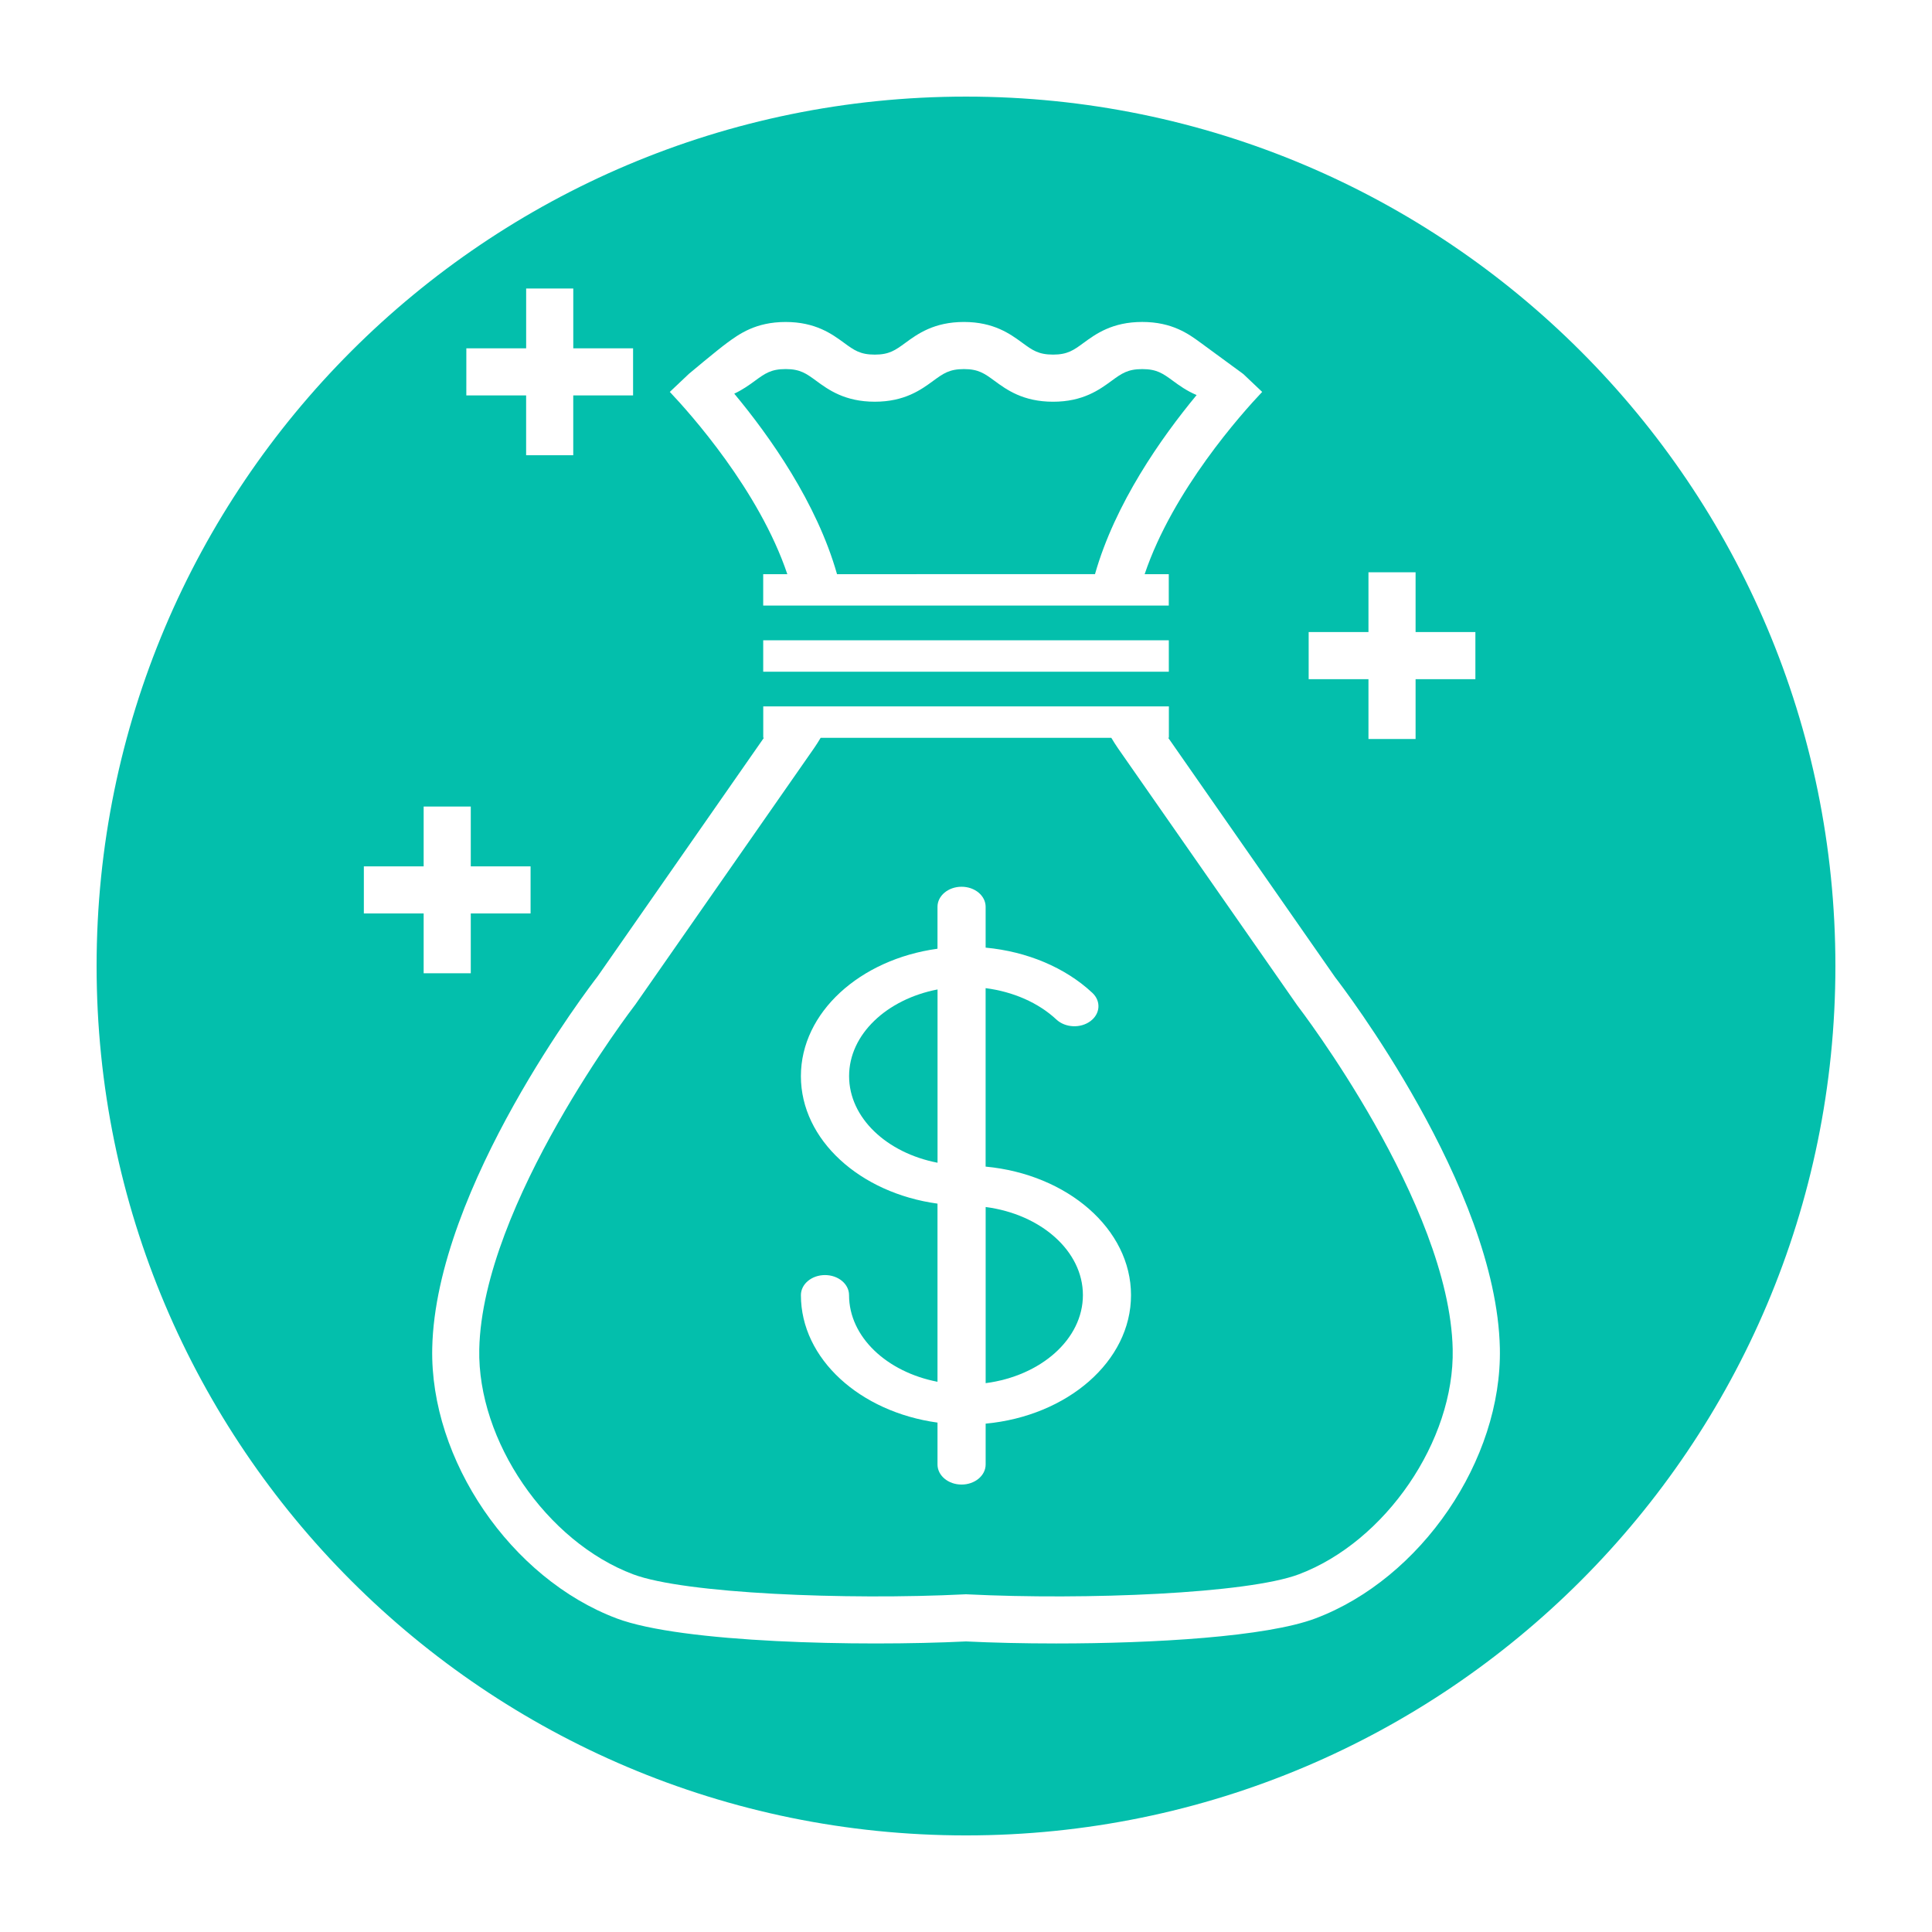 <?xml version="1.0" encoding="UTF-8"?>
<svg width="512pt" height="512pt" version="1.1" viewBox="0 0 512 512" xmlns="http://www.w3.org/2000/svg">
 <g fill="#03bfac">
  <path d="m225.02 285.18c0 11.074 10 20.371 23.438 22.957v-45.922c-13.445 2.594-23.438 11.891-23.438 22.965z"/>
  <path d="m290.18 152.17c5.316-18.738 17.531-36.117 26.938-47.477-2.621-1.105-4.609-2.539-6.258-3.754-2.664-1.949-4.269-3.125-8.152-3.125s-5.488 1.176-8.152 3.125c-3.184 2.328-7.543 5.523-15.473 5.523-7.965 0-12.34-3.199-15.527-5.539-2.652-1.941-4.25-3.113-8.102-3.113-3.883 0-5.488 1.176-8.152 3.125-3.184 2.328-7.543 5.523-15.473 5.523-7.961 0-12.336-3.199-15.523-5.539-2.652-1.941-4.25-3.113-8.102-3.113-3.883 0-5.488 1.176-8.152 3.125-1.48 1.086-3.234 2.344-5.465 3.394 9.445 11.355 21.863 28.902 27.234 47.836l68.359-0.004z"/>
  <path d="m296.25 198.26c-0.629-0.906-1.184-1.816-1.742-2.734h-77.023c-0.555 0.918-1.109 1.832-1.742 2.734l-47.344 67.918c-0.59 0.773-40.566 52.863-41.387 91.371-0.512 24.25 17.793 51.016 40.812 59.672 13.551 5.094 56.371 6.856 87.863 5.293l0.309-0.016 0.309 0.016c31.492 1.562 74.312-0.199 87.863-5.293 23.016-8.656 41.324-35.426 40.812-59.672-0.82-38.562-40.797-90.598-41.195-91.121zm-35.043 179.02v10.828c0 2.934-2.856 5.316-6.379 5.316-3.523 0-6.379-2.379-6.379-5.316v-11.105c-20.531-2.82-36.199-16.875-36.199-33.781 0-2.934 2.856-5.316 6.379-5.316 3.523 0 6.379 2.375 6.379 5.316 0 11.074 10 20.371 23.438 22.965v-47.211c-20.531-2.816-36.199-16.875-36.199-33.777s15.668-30.961 36.199-33.777v-11.109c0-2.934 2.856-5.316 6.379-5.316s6.379 2.375 6.379 5.316v10.82c10.973 1.027 21.078 5.258 28.281 11.984 2.344 2.191 2.113 5.551-0.516 7.5-2.633 1.957-6.66 1.762-9.012-0.43-4.793-4.477-11.449-7.367-18.758-8.32v47.297c21.668 2.031 38.531 16.516 38.531 34.059 0.012 17.539-16.855 32.031-38.523 34.059z"/>
  <path d="m261.21 319.87v46.68c14.605-1.906 25.773-11.633 25.773-23.344 0-11.703-11.164-21.43-25.773-23.336z"/>
  <path d="m256 25.602c-127.25 0-230.4 103.15-230.4 230.4s103.15 230.4 230.4 230.4 230.4-103.15 230.4-230.4-103.15-230.4-230.4-230.4zm90.809 141.9h15.848v-15.844h12.488v15.848h15.848v12.488h-15.848v15.848h-12.488v-15.848h-15.848zm-164.22-68.449s7.438-6.242 10.09-8.184c3.191-2.336 7.562-5.539 15.523-5.539 7.93 0 12.289 3.195 15.473 5.523 2.664 1.949 4.269 3.125 8.152 3.125 3.844 0 5.449-1.172 8.102-3.113 3.191-2.336 7.562-5.539 15.523-5.539 7.93 0 12.289 3.195 15.473 5.523 2.664 1.949 4.269 3.125 8.152 3.125 3.844 0 5.449-1.172 8.094-3.113 3.191-2.336 7.562-5.539 15.527-5.539 7.961 0 12.336 3.199 15.523 5.539 2.652 1.941 11.27 8.266 11.27 8.266l4.996 4.734c-5.356 5.652-23.656 26.066-31.145 48.301h6.394v8.32h-107.48v-8.32h6.394c-7.492-22.242-25.789-42.648-31.145-48.301zm127.16 70.637v8.32h-107.49v-8.32zm-186.16-77.383h15.848v-15.848h12.488v15.848h15.848v12.488h-15.855v15.848h-12.488v-15.848h-15.848l0.004-12.488zm-27.164 149.77v-12.488h15.848v-15.848h12.488v15.848h15.848v12.488h-15.848v15.848h-12.488v-15.848zm252.15 186.83c-12.934 4.863-42.711 6.629-68.68 6.629-8.637 0-16.852-0.195-23.887-0.539-28.18 1.371-75.332 0.391-92.566-6.094-28.047-10.547-49.527-42.004-48.895-71.625 0.902-42.645 42.062-96.242 43.812-98.5l44.09-63.262h-0.18v-8.316h107.5l-0.004 1.215v7.106h-0.18l44.273 63.512c1.566 2.008 42.723 55.602 43.621 98.246 0.621 29.625-20.855 61.082-48.902 71.629z"/>
 </g>
</svg>
